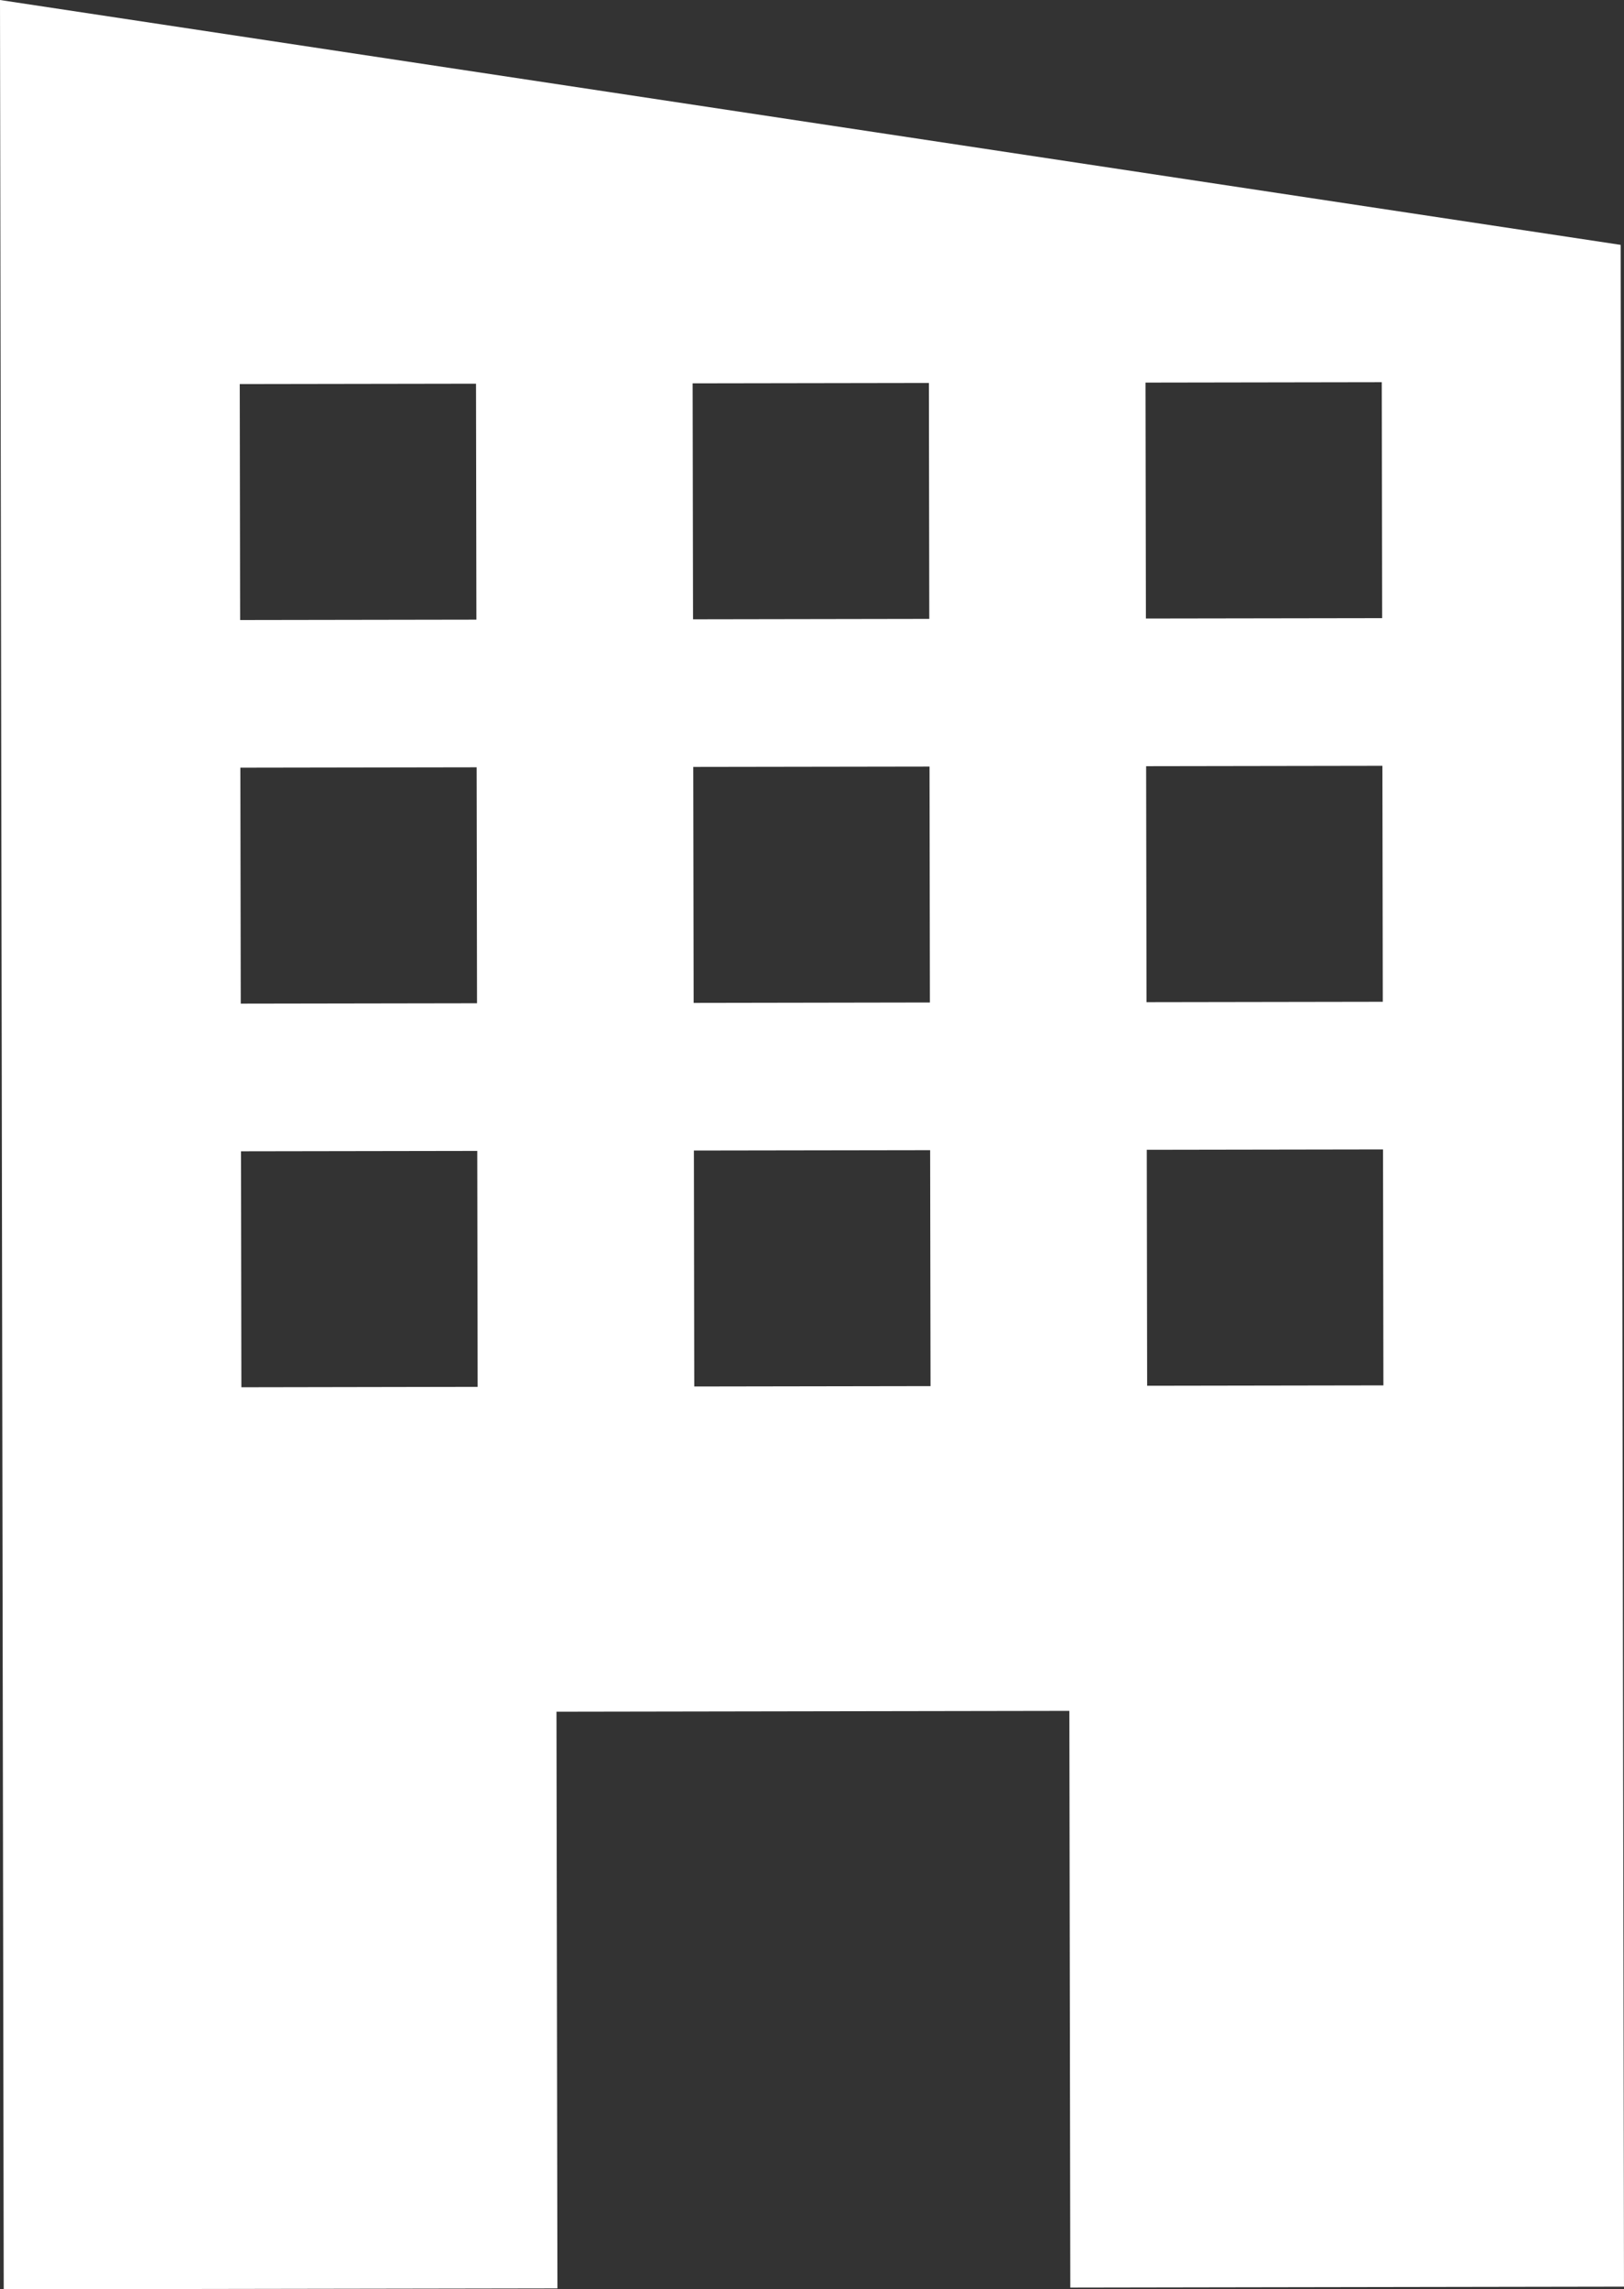 <svg xmlns="http://www.w3.org/2000/svg" width="101.661" height="143.239" viewBox="0 0 101.661 143.239">
  <rect x="0" y="0" width="101.661" height="143.239" fill="#333333" stroke="none"/>
  <path id="Path_9118" data-name="Path 9118" d="M15.087,72.035l14.789-.024L29.9,86.774,15.11,86.8Zm28.35-.047,14.789-.023.025,14.763-14.791.024Zm28.35-.046,14.789-.024L86.6,86.682l-14.79.024ZM15.047,48.033l14.79-.024.024,14.763-14.79.024Zm28.35-.047,14.79-.023.024,14.762-14.79.025Zm28.35-.046,14.791-.024.023,14.764-14.79.024ZM15.008,24.031l14.79-.024.024,14.763-14.79.024Zm28.35-.046,14.79-.024.024,14.762-14.789.025Zm28.35-.047,14.79-.024.024,14.763L71.733,38.7ZM0,0,.233,143.239l34.661-.057L34.835,107.1l32.107-.053L67,143.13l34.66-.057-.208-127.752Z" fill="#fff"/>
</svg>
